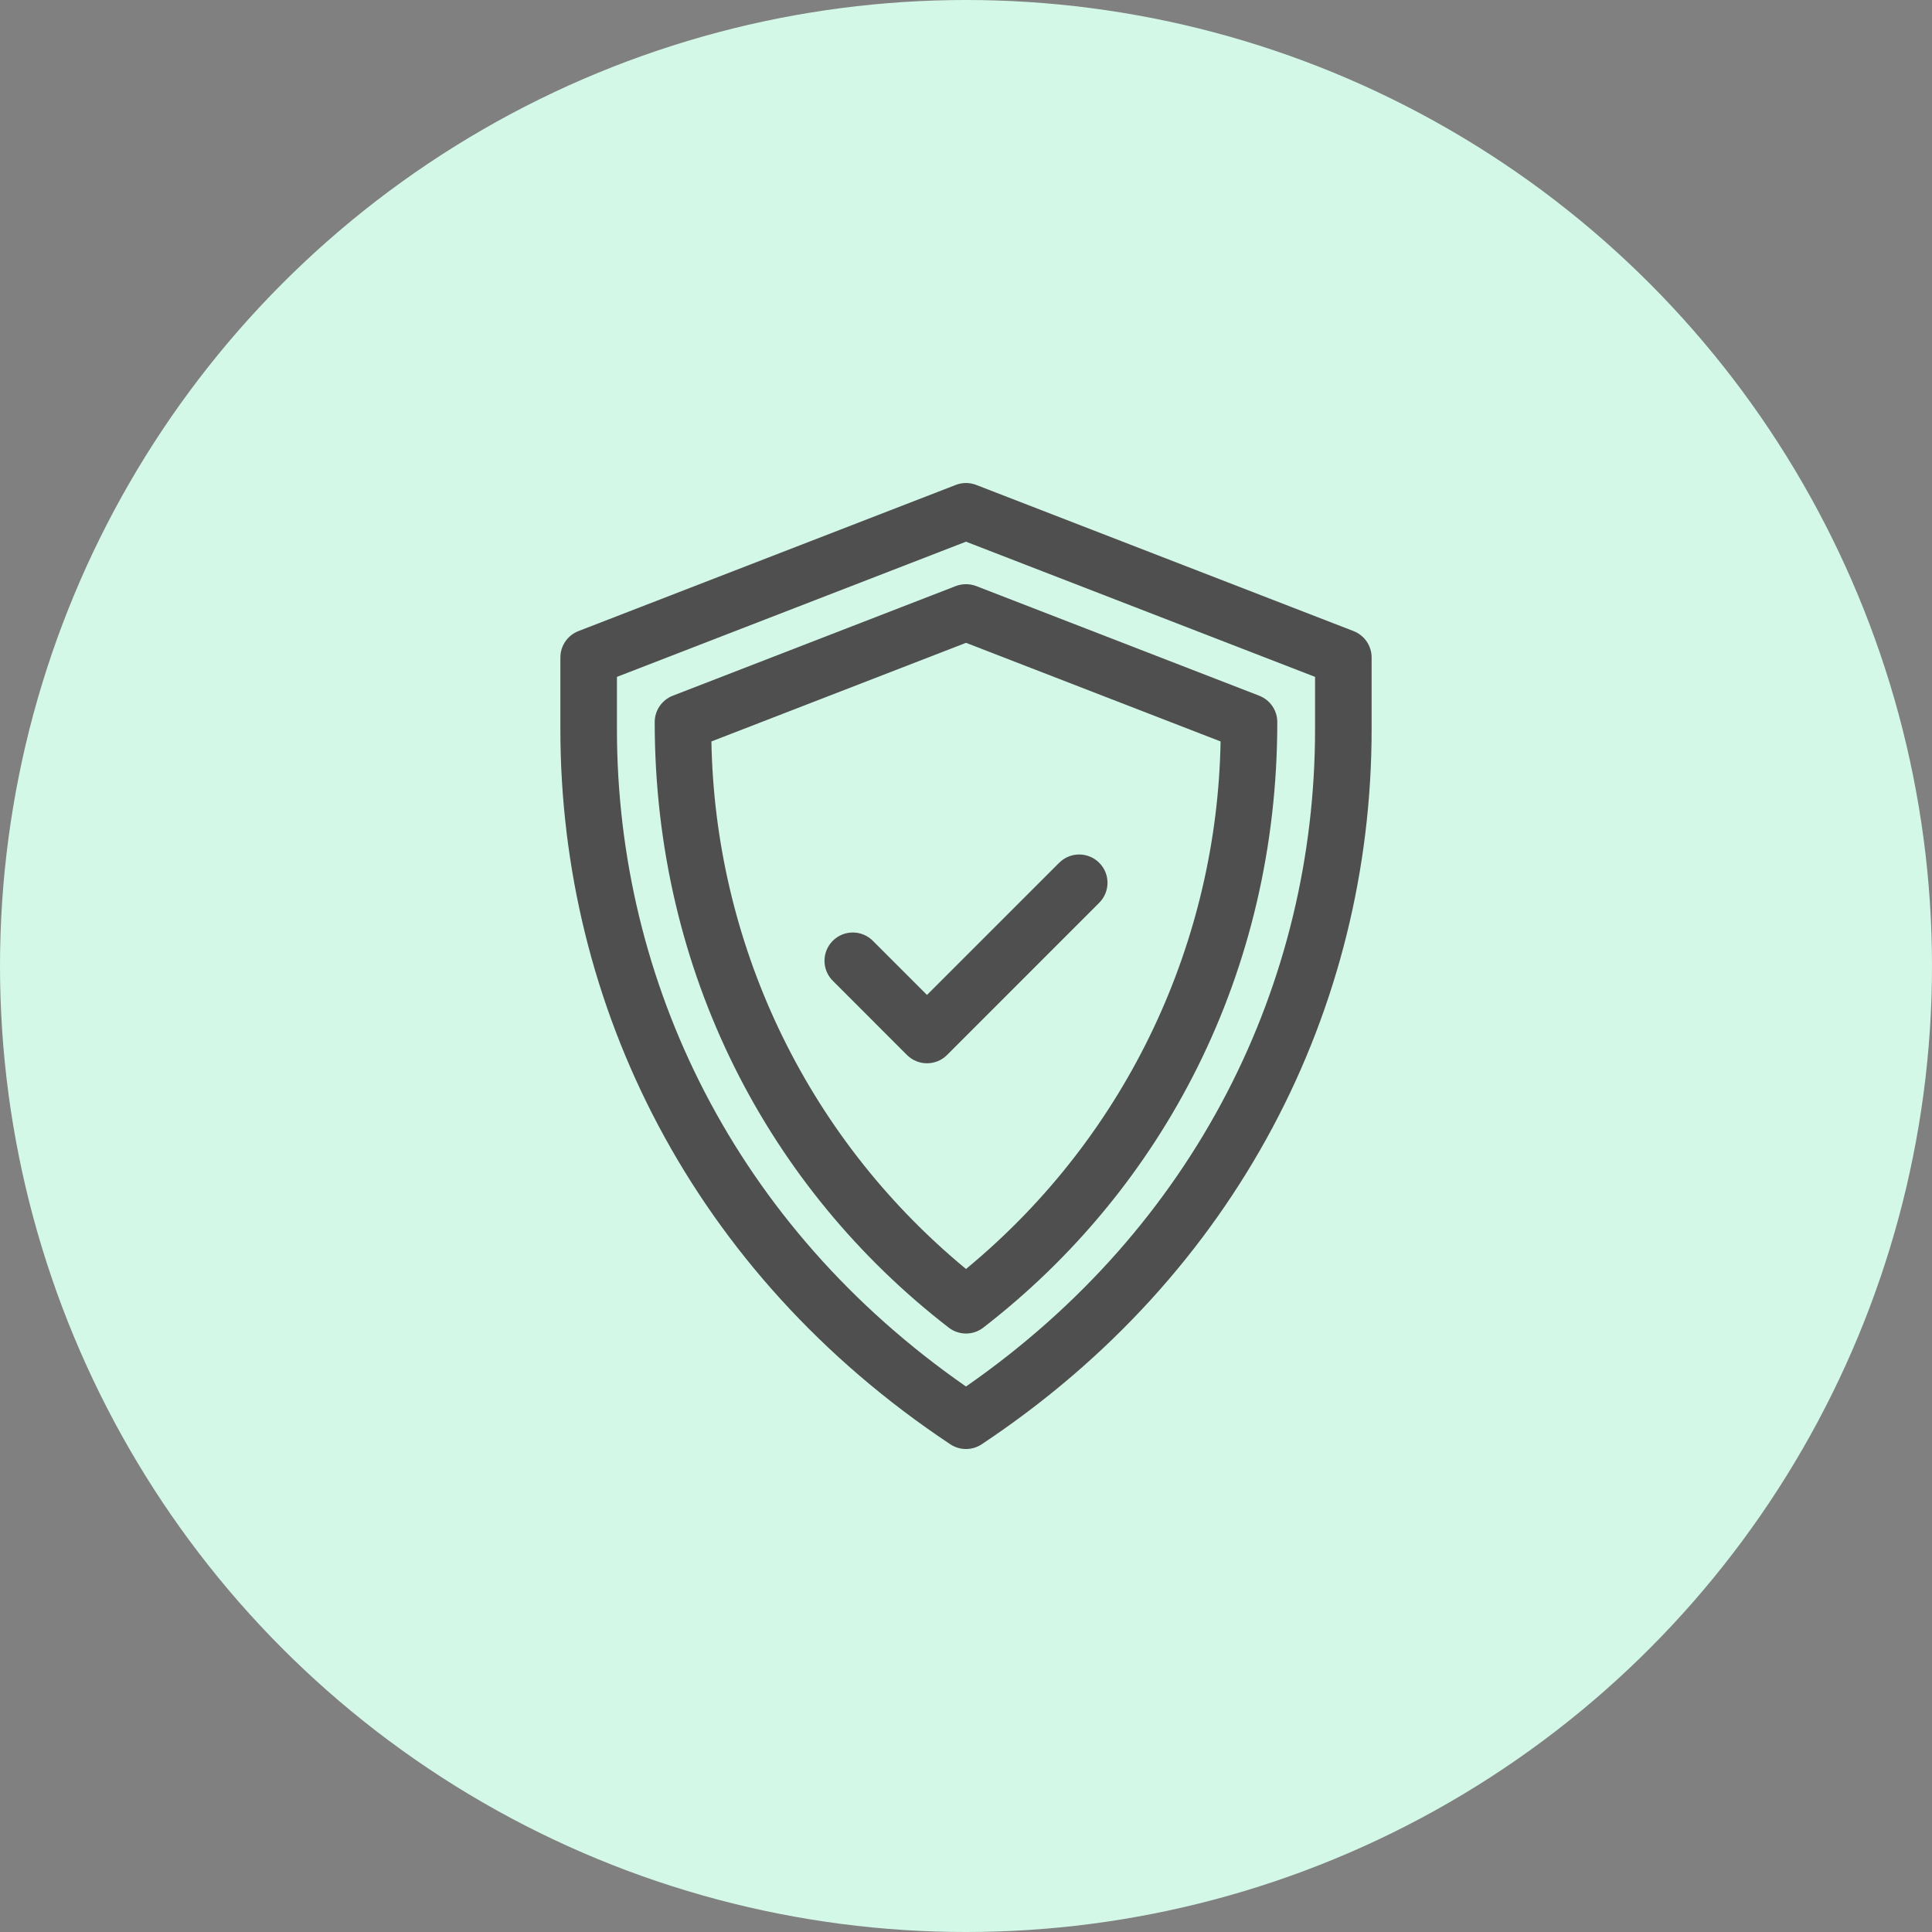 <svg width="40" height="40" viewBox="0 0 40 40" fill="none" xmlns="http://www.w3.org/2000/svg">
<rect x="0" y="0" width="40" height="40" fill="#808080" stroke="none"/>
<circle cx="20" cy="20" r="20" fill="#D3F8E8"/>
<g clip-path="url(#clip0)">
<path d="M28.024 13.066L20.212 10.04C20.076 9.987 19.924 9.987 19.788 10.04L11.976 13.066C11.75 13.154 11.602 13.371 11.602 13.613V15.098C11.602 20.81 14.33 26.351 19.676 29.903C19.872 30.033 20.128 30.033 20.324 29.903C25.623 26.382 28.398 20.864 28.398 15.098V13.613C28.398 13.371 28.25 13.154 28.024 13.066ZM27.227 15.098C27.227 20.334 24.774 25.39 20 28.706C15.222 25.387 12.773 20.33 12.773 15.098V14.014L20 11.215L27.227 14.014V15.098Z" fill="#4F4F4F"/>
<path d="M26.071 14.404L20.212 12.134C20.076 12.082 19.924 12.082 19.788 12.134L13.929 14.404C13.703 14.492 13.555 14.709 13.555 14.95C13.555 20.137 15.918 24.609 19.642 27.487C19.853 27.65 20.148 27.65 20.358 27.487C24.078 24.611 26.445 20.143 26.445 14.95C26.445 14.709 26.297 14.492 26.071 14.404ZM20 26.273C16.606 23.47 14.801 19.429 14.729 15.351L20 13.309L25.271 15.351C25.199 19.429 23.394 23.47 20 26.273Z" fill="#4F4F4F"/>
<path d="M22.758 17.863C22.529 17.634 22.158 17.634 21.929 17.863L19.192 20.599L18.071 19.478C17.842 19.249 17.471 19.249 17.242 19.478C17.013 19.706 17.013 20.078 17.242 20.306L18.778 21.843C19.007 22.071 19.378 22.071 19.607 21.843L22.758 18.691C22.987 18.462 22.987 18.091 22.758 17.863Z" fill="#4F4F4F"/>
</g>
<defs>
<clipPath id="clip0">
<rect width="20" height="20" fill="white" transform="translate(10 10)"/>
</clipPath>
</defs>
</svg>
